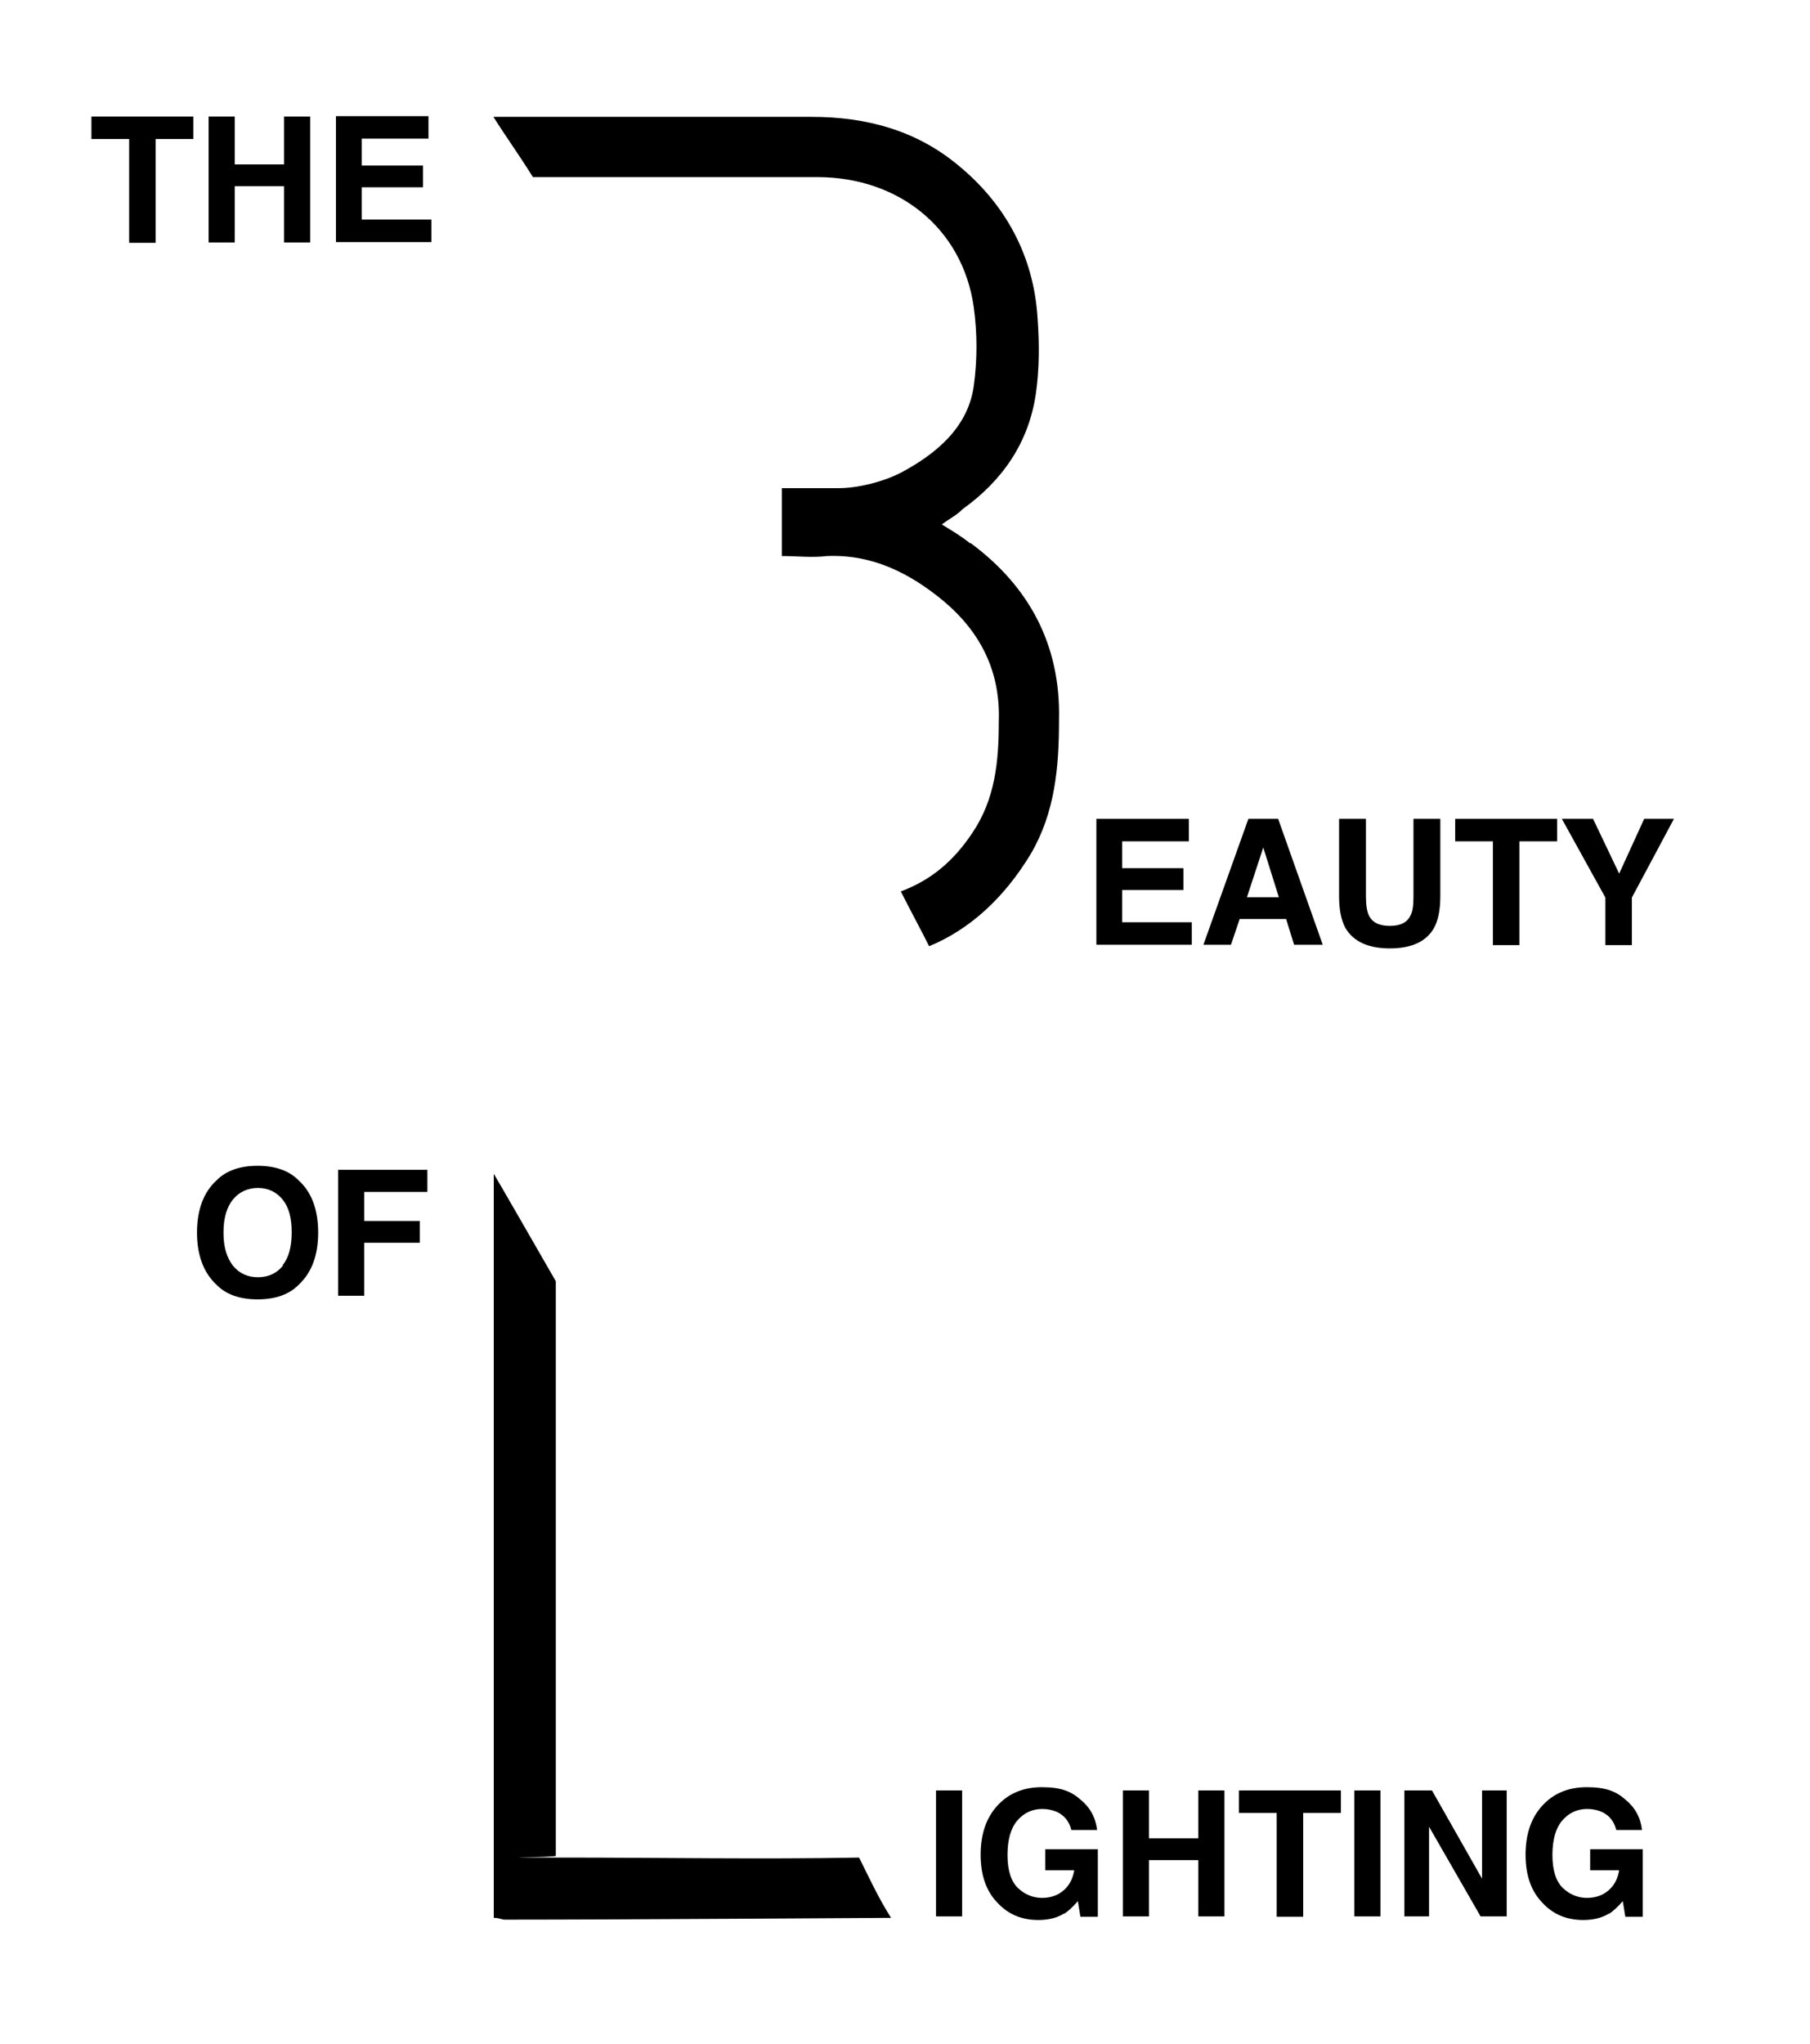 <?xml version="1.0" encoding="UTF-8"?>
<svg id="Layer_1" xmlns="http://www.w3.org/2000/svg" xmlns:serif="http://www.serif.com/" version="1.1" viewBox="0 0 498.9 563.1">
  <!-- Generator: Adobe Illustrator 29.5.1, SVG Export Plug-In . SVG Version: 2.1.0 Build 141)  -->
  <defs>
    <style>
      .st0 {
        isolation: isolate;
      }
    </style>
  </defs>
  <g id="Layer_11" data-name="Layer_1">
    <g id="The-Beauty-Of-Lighting-b" serif:id="The Beauty Of Lighting b">
      <g id="Lighting">
        <path d="M236.8,511.8c-27,.5-54.5,0-81.5,0s-1.6,0-2.1-.5v-158.3c-4.2-7.3-16.1-28-17.1-29.6v205c1.6,0,2.1.5,3.1.5,33.7,0,104.8-.5,106.4-.5-3.6-5.7-6.2-11.4-8.8-16.6Z"/>
        <g class="st0">
          <path d="M71,358c-5,0-8.8-1.4-11.4-4.1-3.5-3.3-5.3-8.1-5.3-14.3s1.8-11.1,5.3-14.3c2.6-2.7,6.4-4.1,11.4-4.1s8.8,1.4,11.4,4.1c3.5,3.2,5.3,8,5.3,14.3s-1.8,11-5.3,14.3c-2.6,2.7-6.4,4.1-11.4,4.1ZM77.9,348.6c1.7-2.1,2.5-5.1,2.5-9.1s-.8-6.9-2.5-9c-1.7-2.1-4-3.2-6.8-3.2s-5.2,1.1-6.9,3.2c-1.7,2.1-2.6,5.1-2.6,9.1s.9,6.9,2.6,9.1c1.7,2.1,4,3.2,6.9,3.2s5.2-1.1,6.9-3.2Z"/>
          <path d="M117.8,328.4h-17.4v8h15.3v6h-15.3v14.6h-7.2v-34.7h24.6v6.1Z"/>
        </g>
        <g class="st0">
          <path d="M258,493.3h7.2v34.7h-7.2v-34.7Z"/>
          <path d="M293.3,527.2c-1.9,1.2-4.3,1.8-7.1,1.8-4.6,0-8.4-1.6-11.3-4.8-3.1-3.2-4.6-7.6-4.6-13.2s1.5-10.1,4.6-13.5,7.2-5.1,12.3-5.1,8,1.1,10.6,3.4c2.7,2.2,4.2,5,4.6,8.4h-7.1c-.6-2.4-1.9-4-4-5-1.2-.5-2.5-.8-4-.8-2.8,0-5.1,1.1-6.9,3.2-1.8,2.1-2.7,5.3-2.7,9.5s1,7.3,2.9,9.1c1.9,1.8,4.2,2.7,6.6,2.7s4.4-.7,6-2.1,2.5-3.2,2.9-5.5h-8v-5.8h14.5v18.6h-4.8l-.7-4.3c-1.4,1.6-2.7,2.8-3.8,3.5Z"/>
          <path d="M330.3,528v-15.5h-13.6v15.5h-7.2v-34.7h7.2v13.2h13.6v-13.2h7.2v34.7h-7.2Z"/>
          <path d="M369.6,493.3v6.2h-10.4v28.6h-7.3v-28.6h-10.4v-6.2h28.1Z"/>
          <path d="M373.3,493.3h7.2v34.7h-7.2v-34.7Z"/>
          <path d="M415.4,528h-7.3l-14.2-24.7v24.7h-6.8v-34.7h7.6l13.8,24.3v-24.3h6.8v34.7Z"/>
          <path d="M443.5,527.2c-1.9,1.2-4.3,1.8-7.1,1.8-4.6,0-8.4-1.6-11.3-4.8-3.1-3.2-4.6-7.6-4.6-13.2s1.5-10.1,4.6-13.5,7.2-5.1,12.3-5.1,8,1.1,10.6,3.4c2.7,2.2,4.2,5,4.6,8.4h-7.1c-.6-2.4-1.9-4-4-5-1.2-.5-2.5-.8-4-.8-2.8,0-5.1,1.1-6.9,3.2-1.8,2.1-2.7,5.3-2.7,9.5s1,7.3,2.9,9.1c1.9,1.8,4.2,2.7,6.6,2.7s4.4-.7,6-2.1,2.5-3.2,2.9-5.5h-8v-5.8h14.5v18.6h-4.8l-.7-4.3c-1.4,1.6-2.7,2.8-3.8,3.5Z"/>
        </g>
      </g>
      <g id="Beauty">
        <path d="M267.4,149.7c-2.6-2.1-5.2-3.6-7.8-5.2,2.1-1.6,4.2-2.6,5.7-4.2,10.9-7.8,18.2-18.2,20.2-31.7,1-6.7,1-14,.5-20.8-1-17.1-8.8-31.7-22.3-42.6-11.4-9.3-24.9-13-40-13h-87.7c3.6,5.7,6.7,9.9,10.9,16.6h78.4c22.3,0,40,14,43.1,35.8,1,7.3,1,14.5,0,21.8-1.6,11.4-10.4,18.7-20.2,23.9-5.2,2.6-11.9,4.2-17.1,4.2h-15.6v18.7c4.2,0,8.3.5,12.5,0,12.5-.5,22.8,4.7,32.2,12.5,10.4,8.8,15.6,19.7,15.1,33.2,0,10.9-1,21.3-7.3,30.6-5.2,7.8-11.4,13-19.7,16.1,2.6,5.2,5.2,9.9,7.8,15.1,11.4-4.7,20.8-13.5,28-25.4,6.7-11.4,7.8-23.9,7.8-36.9.5-20.8-8.3-36.9-24.4-48.8Z"/>
        <g class="st0">
          <path d="M53.3,32.1v6.2h-10.4v28.6h-7.3v-28.6h-10.4v-6.2h28.1Z"/>
          <path d="M78.3,66.8v-15.5h-13.6v15.5h-7.2v-34.7h7.2v13.2h13.6v-13.2h7.2v34.7h-7.2Z"/>
          <path d="M116.6,51.6h-16.9v8.9h19.2v6.2h-26.3v-34.7h25.5v6.2h-18.4v7.4h16.9v6Z"/>
        </g>
        <g class="st0">
          <path d="M326.2,245.2h-16.9v8.9h19.2v6.2h-26.3v-34.7h25.5v6.2h-18.4v7.4h16.9v6Z"/>
          <path d="M354.5,253.2h-12.8l-2.4,7.1h-7.6l12.4-34.7h8.2l12.3,34.7h-7.9l-2.2-7.1ZM352.5,247.2l-4.3-13.7-4.5,13.7h8.8Z"/>
          <path d="M389.6,247v-21.4h7.4v21.4c0,3.7-.6,6.6-1.7,8.6-2.1,3.8-6.2,5.7-12.2,5.7s-10.1-1.9-12.3-5.7c-1.1-2.1-1.7-4.9-1.7-8.6v-21.4h7.4v21.4c0,2.4.3,4.1.8,5.2.9,1.9,2.8,2.9,5.8,2.9s4.8-1,5.7-2.9c.6-1.1.8-2.8.8-5.2Z"/>
          <path d="M429.2,225.6v6.2h-10.4v28.6h-7.3v-28.6h-10.4v-6.2h28.1Z"/>
          <path d="M461.4,225.6l-11.6,21.7v13.1h-7.3v-13.1l-12-21.7h8.6l7.2,15.1,6.9-15.1h8.2Z"/>
        </g>
      </g>
    </g>
  </g>
</svg>
